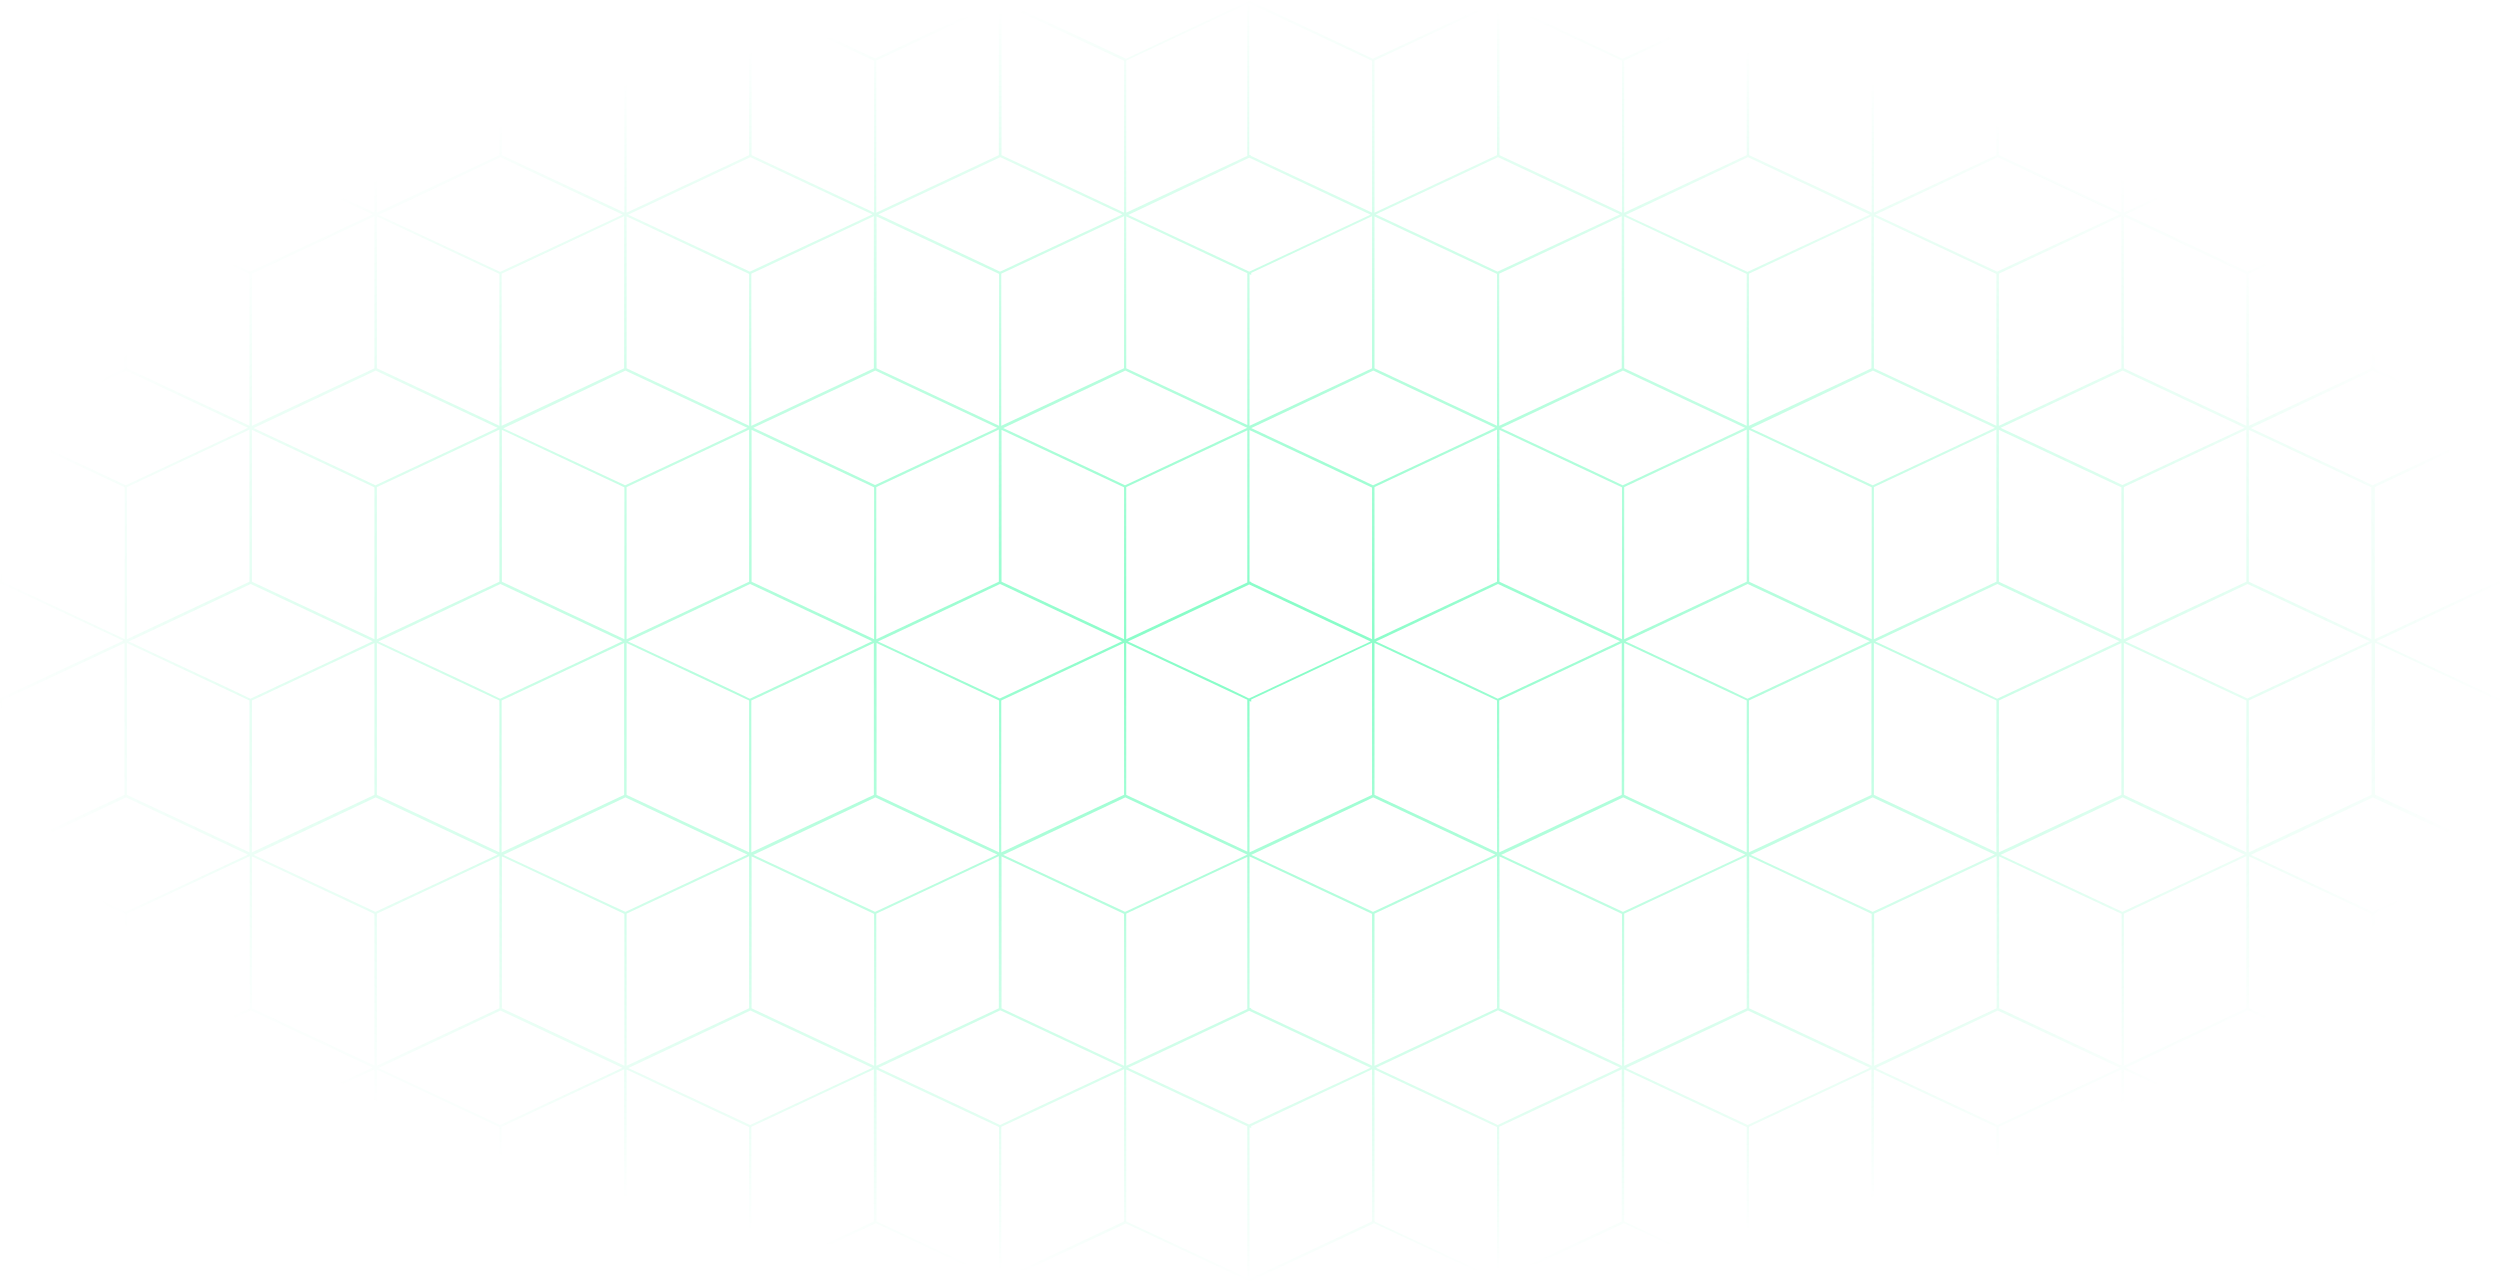 <svg width="757" height="389" viewBox="0 0 757 389" fill="none" xmlns="http://www.w3.org/2000/svg">
<path d="M756.555 0.38V0.304C756.555 0.304 756.555 0.304 756.555 0.228C756.555 0.228 756.555 0.228 756.555 0.152L756.406 0.076H756.332L755.516 0.456L732.217 11.403L718.49 17.866L708.843 13.304L681.463 0.456L680.647 0.076L680.499 0L680.35 0.076L679.682 0.38L679.089 0.608L653.118 12.772L642.656 17.713L633.01 13.152L605.778 0.456L605.036 0.076H604.962H604.888C604.813 0.076 604.813 0.076 604.739 0.076L604.071 0.38L603.329 0.684L578.917 12.164L566.971 17.713L558.364 13.684L532.764 1.673L532.319 1.444L529.351 0.076H529.277H529.203L528.386 0.456L503.232 12.24L491.286 17.789L481.64 13.228L454.482 0.456L453.666 0.076H453.592H453.517L453.443 0.152L452.775 0.456L452.182 0.76L427.621 12.24L415.675 17.789L406.029 13.228L378.871 0.456V0.38V0.304C378.871 0.304 378.871 0.304 378.871 0.228C378.871 0.228 378.871 0.228 378.871 0.152L378.723 0.076H378.648L378.352 0.228L378.203 0.152L378.055 0.228C378.055 0.228 378.055 0.228 377.981 0.228C377.981 0.228 377.981 0.228 377.981 0.304C377.981 0.304 377.981 0.304 377.981 0.38L354.681 11.328L340.954 17.789L331.308 13.228L303.779 0.456L302.963 0.076L302.815 0L302.666 0.076L301.999 0.38L301.405 0.608L275.435 12.772L264.972 17.713L255.326 13.152L228.02 0.456L227.278 0.076H227.204H227.13C227.055 0.076 227.055 0.076 226.981 0.076L226.313 0.38L225.571 0.684L201.159 12.164L189.213 17.713L180.606 13.684L155.006 1.673L154.561 1.444L151.593 0.076H151.519H151.445L150.628 0.456L125.474 12.24L113.528 17.789L103.882 13.228L76.798 0.456L75.982 0.076H75.908H75.834L75.759 0.152L75.091 0.456L74.498 0.76L49.937 12.164L37.991 17.713L28.345 13.152L1.113 0.456L0.297 0.076L0.148 0.152C0.148 0.152 0.148 0.152 0.074 0.152C0.074 0.152 0.074 0.152 0.074 0.228C0.074 0.228 0.074 0.228 0.074 0.304V0.38V46.906V47.134V47.666L0.371 47.514L37.323 64.848L16.324 74.731L0.297 82.257L0.074 82.181V82.409V129.544V176.07V176.298V176.83L0.371 176.678L37.323 194.011L20.405 201.918L0.297 211.344L0.074 211.268V211.497V258.631V305.309V305.537V306.069L0.371 305.917L37.323 323.251L10.685 335.718L0.223 340.66L0 340.584V340.812V388.022C0 388.098 0.074 388.098 0.074 388.098H0.148C0.223 388.098 0.223 388.098 0.297 388.098C0.371 388.098 0.371 388.098 0.445 388.098L38.139 370.461L75.834 388.098C75.908 388.098 75.908 388.098 75.982 388.098C76.056 388.098 76.056 388.098 76.13 388.098L113.825 370.461L151.519 388.098C151.593 388.098 151.593 388.098 151.667 388.098C151.741 388.098 151.741 388.098 151.816 388.098L189.51 370.461L227.204 388.098C227.278 388.098 227.278 388.098 227.352 388.098C227.426 388.098 227.426 388.098 227.501 388.098L265.195 370.385L302.889 388.098C302.963 388.098 302.963 388.098 303.037 388.098C303.112 388.098 303.112 388.098 303.186 388.098L340.88 370.461L377.906 387.794V388.022C377.906 388.098 377.981 388.098 377.981 388.098H378.055C378.129 388.098 378.129 388.098 378.203 388.098C378.277 388.098 378.277 388.098 378.352 388.098L378.5 388.022L378.648 388.098C378.723 388.098 378.723 388.098 378.797 388.098C378.871 388.098 378.945 388.098 378.945 388.022C379.019 387.946 379.094 387.87 379.094 387.718L416.046 370.385L453.74 388.022C453.814 388.022 453.814 388.022 453.888 388.022C453.963 388.022 453.963 388.022 454.037 388.022L491.731 370.385L529.425 388.022C529.499 388.022 529.499 388.022 529.574 388.022C529.648 388.022 529.648 388.022 529.722 388.022L567.416 370.385L605.11 388.022C605.184 388.022 605.185 388.022 605.259 388.022C605.333 388.022 605.333 388.022 605.407 388.022L643.101 370.309L680.795 388.022C680.87 388.022 680.87 388.022 680.944 388.022C681.018 388.022 681.018 388.022 681.092 388.022L718.786 370.385L756.481 388.022C756.555 388.022 756.555 388.022 756.629 388.022C756.703 388.022 756.777 388.022 756.777 387.946C756.852 387.87 756.926 387.794 756.926 387.642V387.338L756.258 387.11L719.157 369.701V323.707L756.258 341.116L756.926 341.42V341.04V340.28L756.555 340.432L747.947 336.403L719.677 323.175L756.629 305.765L757 305.917V305.157H756.926L756.777 305.081C756.703 305.005 756.555 305.005 756.481 305.081L756.332 305.157H756.258L719.157 322.566V276.496L756.258 259.087H756.332L756.777 258.859L756.926 258.783V258.555V258.251L756.258 258.023L719.157 240.613V194.619L756.258 212.029L756.926 212.333V211.953V211.192L756.555 211.421L749.506 208.152L719.603 194.163L756.555 176.754L756.926 176.906V176.146H756.852L756.703 176.07C756.629 175.994 756.481 175.994 756.406 176.07L756.258 176.146H756.184L719.083 193.555V147.485L756.184 130.076H756.258L756.703 129.848L756.852 129.772V129.544V129.239L756.184 129.011L719.083 111.602V65.608L756.184 83.017L756.852 83.321V82.941V82.181L756.481 82.333L747.873 78.304L719.603 65.076L756.555 47.666L756.926 47.819V47.058H756.852L756.703 46.982C756.629 46.906 756.481 46.906 756.406 46.982L756.258 47.058H756.184L719.083 64.468V18.322L756.184 0.912H756.258L756.703 0.684L756.852 0.608L756.555 0.38ZM680.944 0.988L718.044 18.398V64.392L680.944 46.982V0.988ZM643.101 194.695L680.202 212.105V258.099L643.101 240.689V194.695ZM643.101 193.555V147.485L680.202 130.076V176.146L643.101 193.555ZM672.856 207.923L643.621 194.239L680.573 176.83L717.525 194.163L692.371 205.947L680.499 211.497L672.856 207.923ZM643.101 111.526V65.532L680.202 82.941V128.935L643.101 111.526ZM680.944 212.105L718.044 194.695H718.119V240.689H718.044L680.944 258.099V212.105ZM680.944 176.146V130.152L718.044 147.561V193.555L680.944 176.146ZM680.944 128.935V82.865L718.044 65.456H718.119V111.526H718.044L680.944 128.935ZM680.573 47.59L717.525 64.924L692.371 76.707L680.499 82.257L670.852 77.696L643.621 64.924L680.573 47.59ZM643.101 18.322L680.202 0.912V46.982L643.101 64.392V18.322ZM642.73 112.21L679.682 129.544L662.765 137.45L642.656 146.877L633.01 142.315L605.778 129.544L642.73 112.21ZM604.591 259.239V305.309L567.49 322.718V276.648L604.591 259.239ZM604.517 258.099L567.416 240.689V194.695L604.517 212.105V258.099ZM597.764 208.228L567.861 194.239L604.813 176.83L641.766 194.163L627.593 200.853L604.739 211.573L597.764 208.228ZM567.416 193.555V147.485L604.517 130.076V176.146L567.416 193.555ZM605.259 212.105L642.359 194.695V240.689L605.259 258.099V212.105ZM605.259 176.146V130.152L642.359 147.561V193.555L605.259 176.146ZM605.259 128.935V82.865L642.359 65.456V111.526L605.259 128.935ZM605.259 0.988L642.359 18.398V64.392L605.259 46.982V0.988ZM604.888 47.59L641.84 64.924L622.473 73.971L604.739 82.257L596.132 78.228L567.861 65L604.888 47.59ZM567.416 18.322L604.517 0.912V46.982L567.416 64.392V18.322ZM567.416 65.532L604.517 82.941V128.935L567.416 111.526V65.532ZM567.119 112.21L604.071 129.544L589.899 136.234L567.045 146.953L558.438 142.924L530.167 129.696L567.119 112.21ZM528.906 259.239V305.309L491.805 322.718V276.648L528.906 259.239ZM528.906 258.099L491.805 240.689V194.695L528.906 212.105V258.099ZM522.153 208.228L492.25 194.239L529.203 176.83L566.155 194.163L551.982 200.853L529.128 211.573L522.153 208.228ZM491.805 193.555V147.485L528.906 130.076V176.146L491.805 193.555ZM529.574 212.105L566.674 194.695V240.689L529.574 258.099V212.105ZM529.648 176.146V130.152L566.748 147.561V193.555L529.648 176.146ZM529.574 128.935V82.865L566.674 65.456V111.526L529.574 128.935ZM529.648 0.988L566.748 18.398V64.392L529.648 46.982V0.988ZM566.229 65L546.862 74.047L529.128 82.333L520.521 78.304L492.25 65.076L529.277 47.59L566.229 65ZM491.805 18.322L528.906 0.912V46.982L491.805 64.392V18.322ZM491.805 65.532L528.906 82.941V128.935L491.805 111.526V65.532ZM491.434 112.21L528.386 129.544L514.214 136.234L491.36 146.953L481.714 142.391L454.482 129.62L491.434 112.21ZM453.295 259.239V305.309L416.194 322.718V276.648L453.295 259.239ZM453.295 258.099L416.194 240.689V194.695L453.295 212.105V258.099ZM445.875 207.923L416.639 194.239L453.592 176.83L490.544 194.163L476.371 200.853L453.517 211.573L445.875 207.923ZM416.194 193.555V147.485L453.295 130.076V176.146L416.194 193.555ZM453.963 212.105L491.063 194.695V240.689L453.963 258.099V212.105ZM454.037 176.146V130.152L491.137 147.561V193.555L454.037 176.146ZM453.963 128.935V82.865L491.063 65.456V111.526L453.963 128.935ZM454.037 0.988L491.137 18.398V64.392L454.037 46.982V0.988ZM453.592 47.59L490.544 64.924L471.177 73.971L453.443 82.257L443.797 77.696L416.565 64.924L453.592 47.59ZM416.194 18.322L453.295 0.912V46.982L416.194 64.392V18.322ZM416.194 65.532L453.295 82.941V128.935L416.194 111.526V65.532ZM415.823 112.21L452.775 129.544L438.603 136.234L415.749 146.953L406.103 142.391L378.871 129.62L415.823 112.21ZM371.451 208.228L341.548 194.239L378.277 176.982L415.007 194.239L398.089 202.146L378.203 211.497L371.451 208.228ZM377.684 211.877V257.871L341.028 240.689V194.695L377.684 211.877ZM341.028 193.555V147.485L377.684 130.304V176.146V176.374L341.028 193.555ZM378.352 212.257L378.871 212.485V212.105V211.801L415.452 194.619V240.689L378.352 258.099V212.257ZM378.871 176.374V176.222H378.797L378.648 176.146C378.574 176.07 378.426 176.07 378.352 176.146V130.228L415.452 147.637V193.555L378.871 176.374ZM378.352 128.935V83.017L378.871 83.245V82.865V82.637L415.452 65.456V111.526L378.352 128.935ZM378.352 0.988L415.452 18.398V64.392L378.797 47.21V47.058H378.723L378.574 46.982C378.5 46.906 378.352 46.906 378.277 46.982V0.988H378.352ZM378.277 47.743L415.007 65L394.008 74.883L378.277 82.257L369.893 78.304L341.622 65.076L378.277 47.743ZM341.028 18.322L377.684 1.14V46.982V47.21L341.028 64.392V18.322ZM341.028 65.532L377.684 82.713V128.707L341.028 111.526V65.532ZM340.732 112.21L377.684 129.544L354.385 140.491L340.657 146.953L331.011 142.391L303.779 129.62L340.732 112.21ZM265.417 194.695L302.518 212.105V258.099L265.417 240.689V194.695ZM265.343 193.555V147.485L302.444 130.076V176.146L265.343 193.555ZM295.098 207.923L265.863 194.239L302.815 176.83L339.767 194.163L314.613 205.947L302.741 211.497L295.098 207.923ZM265.417 111.526V65.532L302.518 82.941V128.935L265.417 111.526ZM340.361 65.456V111.526H340.286L303.186 128.935V82.865L340.361 65.456ZM303.186 212.105L340.286 194.695H340.361V240.689H340.286L303.186 258.099V212.105ZM303.26 176.146V130.152L340.361 147.561V193.555L303.26 176.146ZM303.26 0.988L340.361 18.398V64.392L303.26 46.982V0.988ZM302.889 47.59L339.841 64.924L314.687 76.707L302.815 82.257L293.169 77.696L265.937 64.924L302.889 47.59ZM265.343 18.322L302.444 0.912V46.982L265.343 64.392V18.322ZM265.046 112.21L301.999 129.544L285.081 137.45L264.972 146.877L255.326 142.315L228.094 129.544L265.046 112.21ZM226.833 259.239V305.309L189.732 322.718V276.648L226.833 259.239ZM226.833 258.099L189.732 240.689V194.695L226.833 212.105V258.099ZM220.081 208.228L190.178 194.239L227.13 176.83L264.082 194.163L249.909 200.853L227.055 211.573L220.081 208.228ZM189.732 193.555V147.485L226.833 130.076V176.146L189.732 193.555ZM227.501 212.105L264.601 194.695V240.689L227.501 258.099V212.105ZM227.575 176.146V130.152L264.675 147.561V193.555L227.575 176.146ZM227.501 128.935V82.865L264.601 65.456V111.526L227.501 128.935ZM227.575 0.988L264.675 18.398V64.392L227.575 46.982V0.988ZM227.204 47.59L264.156 64.924L244.79 73.971L227.055 82.257L218.448 78.228L190.178 65L227.204 47.59ZM189.732 18.322L226.833 0.912V46.982L189.732 64.392V18.322ZM189.732 65.532L226.833 82.941V128.935L189.732 111.526V65.532ZM189.361 112.21L226.313 129.544L212.141 136.234L189.287 146.953L180.68 142.924L152.409 129.696L189.361 112.21ZM151.222 259.239V305.309L114.121 322.718V276.648L151.222 259.239ZM151.222 258.099L114.121 240.689V194.695L151.222 212.105V258.099ZM144.47 208.228L114.567 194.239L151.519 176.83L188.471 194.163L174.298 200.853L151.445 211.573L144.47 208.228ZM114.121 193.555V147.485L151.222 130.076V176.146L114.121 193.555ZM151.89 212.105L188.99 194.695V240.689L151.89 258.099V212.105ZM151.964 176.146V130.152L189.064 147.561V193.555L151.964 176.146ZM151.89 128.935V82.865L188.99 65.456V111.526L151.89 128.935ZM151.964 0.988L189.064 18.398V64.392L151.964 46.982V0.988ZM188.545 65L169.179 74.047L151.445 82.333L142.837 78.304L114.567 65.076L151.519 47.59L188.545 65ZM114.121 18.322L151.222 0.912V46.982L114.121 64.392V18.322ZM114.121 65.532L151.222 82.941V128.935L114.121 111.526V65.532ZM113.75 112.21L150.703 129.544L136.53 136.234L113.676 146.953L104.03 142.391L76.798 129.62L113.75 112.21ZM75.611 259.239V305.309L38.51 322.718V276.648L75.611 259.239ZM75.537 258.099L38.436 240.689V194.695L75.537 212.105V258.099ZM68.191 207.923L38.956 194.239L75.908 176.83L112.86 194.163L98.688 200.853L75.834 211.573L68.191 207.923ZM38.436 193.555V147.485L75.537 130.076V176.146L38.436 193.555ZM76.279 212.105L113.379 194.695V240.689L76.279 258.099V212.105ZM76.279 176.146V130.152L113.379 147.561V193.555L76.279 176.146ZM76.279 128.935V82.865L113.379 65.456V111.526L76.279 128.935ZM76.279 0.988L113.379 18.398V64.392L76.279 46.982V0.988ZM75.908 47.59L112.86 64.924L93.493 73.971L75.759 82.257L66.113 77.696L38.881 64.924L75.908 47.59ZM38.436 18.322L75.537 0.912V46.982L38.436 64.392V18.322ZM38.436 65.532L75.537 82.941V128.935L38.436 111.526V65.532ZM38.139 112.21L75.091 129.544L60.919 136.234L38.065 146.953L28.419 142.391L1.187 129.62L38.139 112.21ZM0.668 46.982V0.988L37.768 18.398V64.392L0.668 46.982ZM0.594 82.941L37.694 65.532V111.602L0.594 128.935V82.941ZM0.668 176.146V130.152L37.768 147.561V193.555L0.668 176.146ZM0.594 212.105L37.694 194.695V240.689L0.594 258.099V212.105ZM37.694 369.853L0.594 387.262V341.192L37.694 323.783V369.853ZM37.768 322.718L0.668 305.309V259.315L37.768 276.724V322.718ZM38.065 276.116L30.422 272.543L1.187 258.859L38.139 241.45L75.091 258.783L54.983 268.21L38.065 276.116ZM75.537 387.262L38.436 369.853V323.859L75.537 341.268V387.262ZM75.834 340.66L66.187 336.099L38.956 323.327L75.908 305.917L112.86 323.251L87.706 335.034L75.834 340.66ZM113.379 369.853L76.279 387.262V341.192L113.379 323.783V369.853ZM113.454 322.718L76.279 305.309V259.315L113.379 276.724V322.718H113.454ZM113.676 276.116L106.033 272.543L76.798 258.859L113.75 241.45L150.703 258.783L130.594 268.21L113.676 276.116ZM151.222 387.262L114.121 369.853V323.859L151.222 341.268V387.262ZM151.445 340.66L142.837 336.631L114.567 323.403L151.519 305.993L188.471 323.327L163.317 335.11L151.445 340.66ZM188.99 369.853L151.89 387.262V341.192L188.99 323.783V369.853ZM189.064 322.718L151.964 305.309V259.315L189.064 276.724V322.718ZM189.361 276.116L182.312 272.847L152.409 258.859L189.361 241.45L226.313 258.783L206.205 268.21L189.361 276.116ZM226.833 387.262L189.732 369.853V323.859L226.833 341.268V387.262ZM227.13 340.66L218.522 336.631L190.252 323.403L227.204 305.993L264.156 323.327L239.002 335.11L227.13 340.66ZM264.601 369.853L227.501 387.262V341.192L264.601 323.783V369.853ZM264.675 322.718L227.575 305.309V259.315L264.675 276.724V322.718ZM264.972 276.116L257.33 272.543L228.094 258.859L265.046 241.45L301.999 258.783L279.145 269.502L264.972 276.116ZM265.343 276.648L302.444 259.239V305.309L265.343 322.718V276.648ZM302.518 387.262L265.417 369.853V323.859L302.518 341.268V387.262ZM302.815 340.66L293.169 336.099L265.937 323.327L302.889 305.917L339.841 323.251L314.687 335.034L302.815 340.66ZM340.361 369.853L303.186 387.262V341.192L340.286 323.783H340.361V369.853ZM340.361 322.718L303.26 305.309V259.315L340.361 276.724V322.718ZM340.657 276.116L333.015 272.543L303.779 258.859L340.732 241.45L377.684 258.783L361.508 266.385L340.657 276.116ZM377.684 259.467V305.309V305.537L341.028 322.718V276.648L377.684 259.467ZM377.684 387.034L341.028 369.853V323.859L377.684 341.04V387.034ZM378.203 340.508L369.818 336.555L341.548 323.327L378.277 306.069L415.007 323.327L388.369 335.718L378.203 340.508ZM415.452 369.853L378.352 387.262V341.344L378.871 341.572V341.192V340.964L415.452 323.783V369.853ZM415.526 322.718L378.871 305.537V305.309H378.797L378.648 305.233C378.574 305.157 378.426 305.157 378.352 305.233V259.315L415.452 276.724V322.718H415.526ZM415.749 276.116L408.106 272.543L378.871 258.859L415.823 241.45L452.775 258.783L432.667 268.21L415.749 276.116ZM453.295 387.262L416.194 369.853V323.859L453.295 341.268V387.262ZM453.517 340.66L443.871 336.099L416.639 323.327L453.592 305.917L490.544 323.251L465.39 335.034L453.517 340.66ZM491.063 369.853L453.963 387.262V341.192L491.063 323.783V369.853ZM491.137 322.718L454.037 305.309V259.315L491.137 276.724V322.718ZM491.434 276.116L483.791 272.543L454.556 258.859L491.508 241.45L528.461 258.783L508.352 268.21L491.434 276.116ZM528.906 387.262L491.805 369.853V323.859L528.906 341.268V387.262ZM529.203 340.66L520.595 336.631L492.325 323.403L529.277 305.993L566.229 323.327L541.075 335.11L529.203 340.66ZM566.674 369.853L529.574 387.262V341.192L566.674 323.783V369.853ZM566.748 322.718L529.648 305.309V259.315L566.748 276.724V322.718ZM567.045 276.116L559.996 272.847L530.093 258.859L567.045 241.45L603.997 258.783L583.889 268.21L567.045 276.116ZM604.517 387.262L567.416 369.853V323.859L604.517 341.268V387.262ZM604.813 340.66L596.206 336.631L567.935 323.403L604.888 305.993L641.84 323.327L616.686 335.11L604.813 340.66ZM642.359 369.853L605.259 387.262V341.192L642.359 323.783V369.853ZM642.433 322.718L605.333 305.309V259.315L642.433 276.724V322.718ZM642.656 276.116L635.013 272.543L605.778 258.859L642.73 241.45L679.682 258.783L656.828 269.502L642.656 276.116ZM643.101 276.648L680.202 259.239V305.309L643.101 322.718V276.648ZM680.276 387.262L643.175 369.853V323.859L680.276 341.268V387.262ZM680.499 340.66L670.852 336.099L643.621 323.327L680.573 305.917L717.525 323.251L692.371 335.034L680.499 340.66ZM718.119 369.853L680.944 387.262V341.192L718.044 323.783H718.119V369.853ZM718.119 322.718L681.018 305.309V259.315L718.119 276.724V322.718ZM755.442 258.707L739.266 266.309L718.415 276.116L710.773 272.543L681.537 258.859L718.49 241.45L755.442 258.707ZM755.442 129.544L732.143 140.491L718.415 146.953L708.769 142.391L681.537 129.62L718.49 112.21L755.442 129.544Z" fill="url(#paint0_radial_2012_2385)"/>
<defs>
<radialGradient id="paint0_radial_2012_2385" cx="0" cy="0" r="1" gradientUnits="userSpaceOnUse" gradientTransform="translate(378.5 194.049) rotate(90) scale(194.049 378.5)">
<stop stop-color="#00FB8A" stop-opacity="0.5"/>
<stop offset="1" stop-color="#00FB8A" stop-opacity="0"/>
</radialGradient>
</defs>
</svg>
